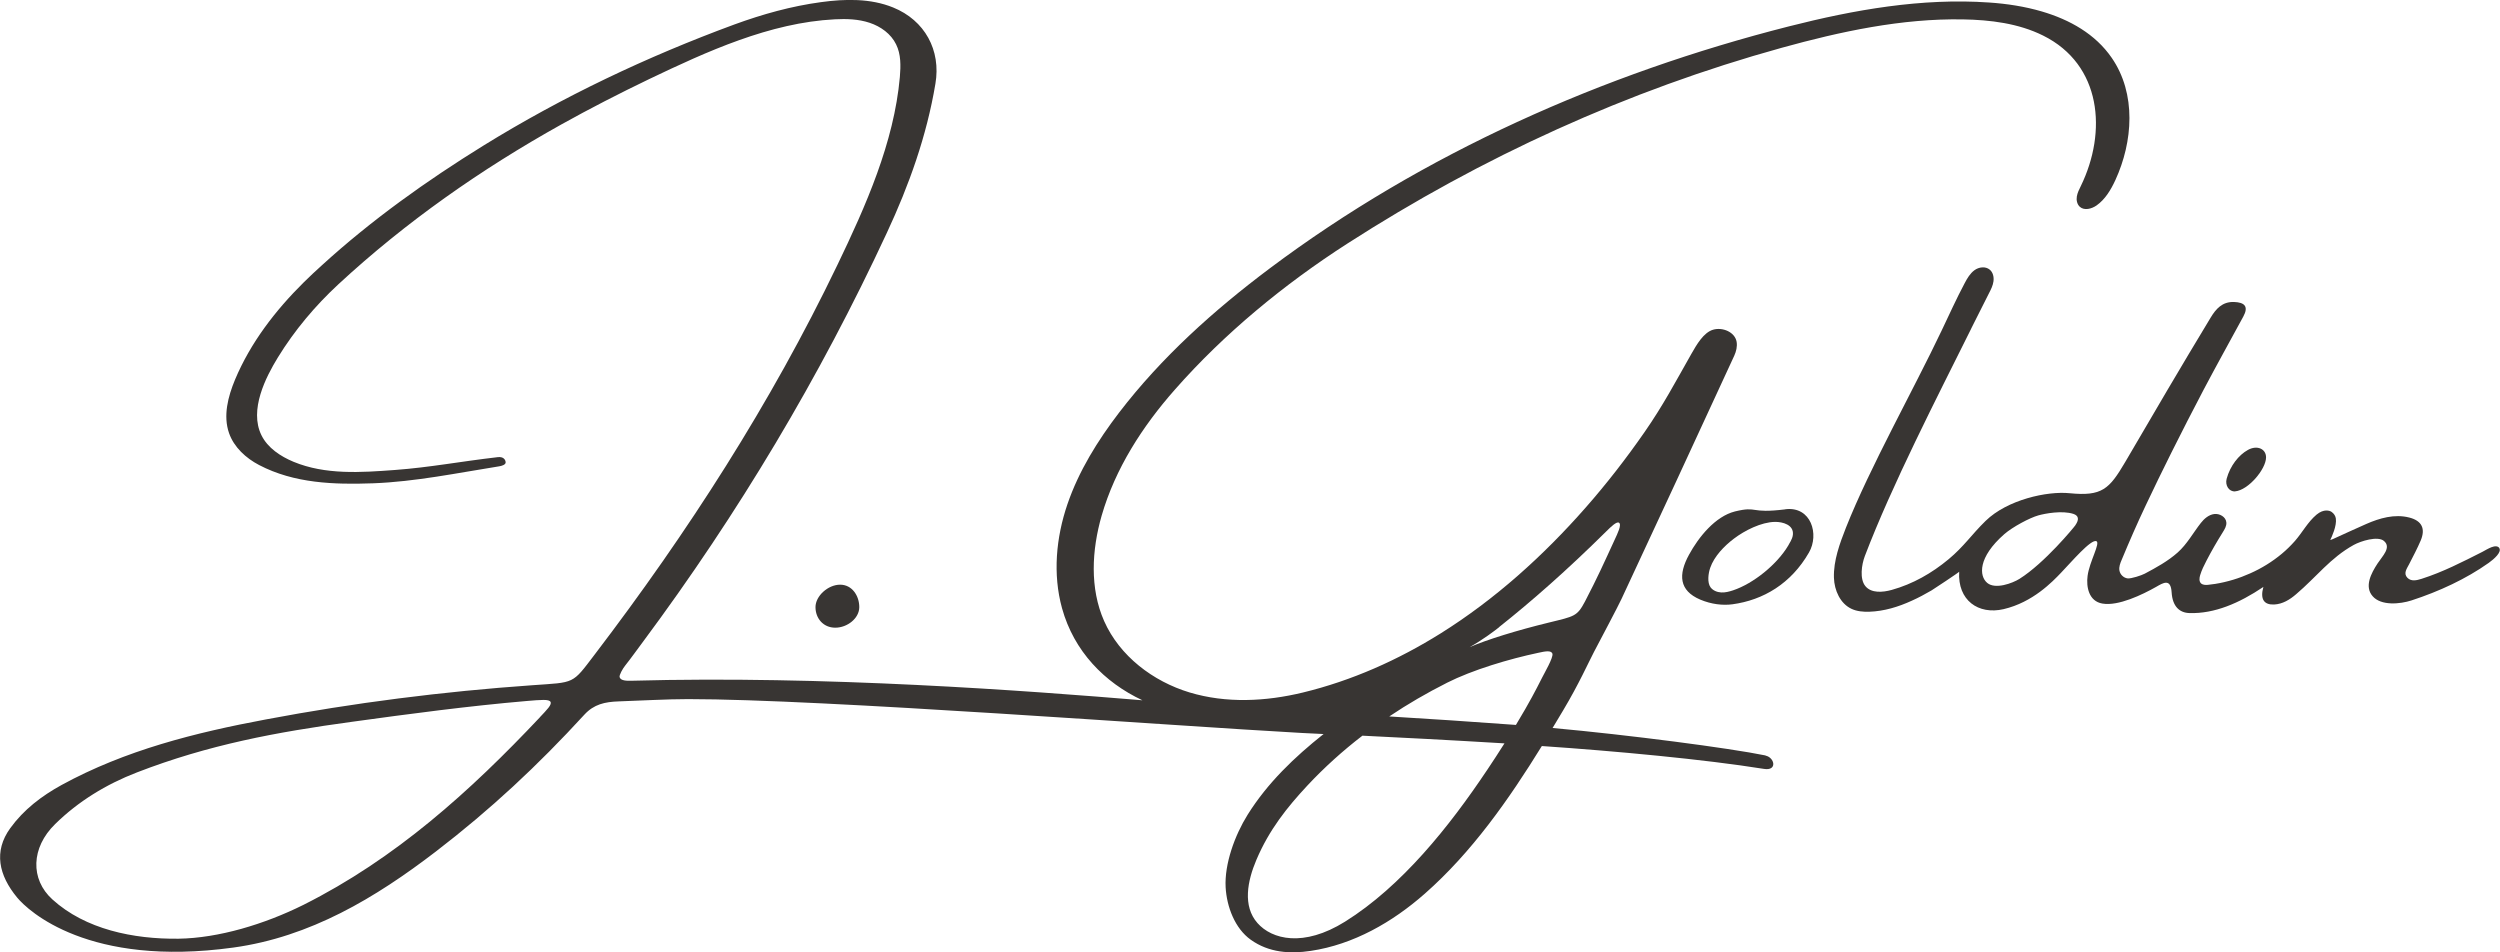 <svg viewBox="0 0 318.55 121.32" xmlns="http://www.w3.org/2000/svg" id="Layer_1">
  <defs>
    <style>
      .cls-1 {
        fill: #383533;
      }
    </style>
  </defs>
  <path d="M224.96,96.26c-4.59-.94-17.37-2.61-27.13-3.5.46-.75.91-1.5,1.35-2.25,2-3.35,3.23-6.11,3.93-7.45,1.04-1.99,2.94-5.55,3.51-6.76,4.68-10.04,9.21-19.79,14.36-30.98.25-.55.4-1.17.3-1.77-.22-1.24-1.78-1.89-2.99-1.54-1.22.35-2.12,1.93-2.77,3.07-2.02,3.56-3.62,6.6-5.98,9.99-2.32,3.34-4.81,6.55-7.49,9.6-5.39,6.14-11.54,11.69-18.47,16.03-5.42,3.39-11.33,6.03-17.56,7.54-4.74,1.15-9.78,1.4-14.45-.01-4.66-1.41-8.9-4.63-10.88-9.09-1.85-4.18-1.58-9.04-.32-13.43,1.73-5.99,5.19-11.37,9.32-16.05,6.31-7.18,13.95-13.45,21.97-18.61,17.14-11.03,35.71-19.52,55.36-24.96,7.53-2.08,15.27-3.75,23.08-3.62,3.5.06,7.09.5,10.23,2.06,7.47,3.71,8.17,12.27,4.81,19.17-.21.42-.43.86-.51,1.33-.08.47.03,1,.38,1.32.57.51,1.5.27,2.13-.17,1.11-.78,1.83-2,2.4-3.23,2.24-4.88,2.7-11-.47-15.59-2.08-3.02-5.33-4.85-8.9-5.9-2.18-.64-4.48-.99-6.71-1.14-8.59-.6-17.18.92-25.52,3.04-23.67,6.02-46.6,16.18-66.18,30.86-7.09,5.32-13.76,11.3-19.17,18.36-2.72,3.56-5.13,7.43-6.58,11.67-1.45,4.25-1.88,8.91-.69,13.24,1.52,5.49,5.4,9.47,10.25,11.74-14.69-1.22-40.52-3.17-65.11-2.49-.53.01-1.37.03-1.51-.46-.07-.26.4-1.09.7-1.46.79-.99,1.53-2.05,2.29-3.06,12.13-16.32,22.51-33.68,31.07-52.11,2.82-6.05,5.07-12.33,6.18-18.98.73-4.27-1.35-8.08-5.39-9.72-2.88-1.17-6.12-1.1-9.18-.68-3.78.51-7.47,1.54-11.05,2.85-11.11,4.09-21.89,9.2-31.97,15.43-7.24,4.48-14.25,9.48-20.55,15.22-.8.72-1.58,1.45-2.34,2.2-3.62,3.58-6.79,7.7-8.76,12.4-.9,2.16-1.54,4.62-.76,6.83.63,1.79,2.14,3.17,3.82,4.05,4.49,2.35,9.57,2.51,14.55,2.33,5.35-.2,10.75-1.32,16.03-2.16.33-.05.87-.2.84-.53-.03-.32-.28-.73-1.01-.64-4.76.55-8.62,1.3-13.05,1.63-4.37.33-8.92.64-12.97-1.04-1.67-.7-3.28-1.76-4.08-3.37-1.61-3.24.57-7.45,2.09-9.93,2.12-3.45,4.74-6.57,7.71-9.32,8.59-7.95,18.2-14.67,28.4-20.36,3.66-2.04,7.39-3.95,11.17-5.77,7.36-3.52,15.41-7.21,23.68-7.63,1.49-.08,3.02-.03,4.43.44,1.42.47,2.73,1.41,3.38,2.75.63,1.26.6,2.75.48,4.16-.74,8.35-4.36,16.47-7.96,23.95-8.49,17.66-19.04,34.05-30.92,49.63-2.92,3.84-2.47,3.53-7.95,3.92-11.41.8-22.73,2.24-33.96,4.36-9.02,1.69-17.89,3.91-26.02,8.35-2.56,1.41-4.82,3.13-6.54,5.5-2.15,2.96-1.47,6.01.87,8.84,1.41,1.71,9.13,8.92,27.53,6.38,9.82-1.35,18.12-6.33,25.84-12.25,6.97-5.35,12.99-10.97,18.92-17.44,1.21-1.31,2.59-1.62,4.36-1.68,2.68-.09,6.16-.29,8.84-.29,17.13,0,61.75,3.41,78.15,4.31.61.03,1.56.08,2.83.14-3.73,2.96-7.14,6.23-9.67,10.27-1.65,2.64-2.97,6.29-2.81,9.26.14,2.48,1.18,5.24,3.2,6.68,2.32,1.66,5.02,1.82,7.65,1.42,5.43-.81,10.4-3.65,14.53-7.29,5.99-5.27,10.7-11.99,14.91-18.81,9.37.64,20.68,1.69,28.29,2.91,1.76.29,1.37-1.45.22-1.69ZM68.8,91.39c-8.9,9.45-18.43,18.04-30.14,23.91-4.99,2.48-10.82,4.23-15.91,4.31-5.75.07-11.88-1.19-16.08-5.01-2.83-2.57-2.72-6.59.35-9.59,2.94-2.89,6.49-5.07,10.43-6.59,9.13-3.53,17.74-5.13,27.41-6.45,7.41-1.02,14.82-2.01,22.27-2.65,1.8-.15,2.85-.25,3.02.12.18.37-.46.99-1.35,1.94ZM191.02,79.9c4.09-3.24,8.67-7.26,13.65-12.19.63-.63,1.32-1.28,1.61-1.11.41.23-.21,1.45-.51,2.11-1.43,3.11-2.24,4.92-3.82,7.95-1,1.89-1.34,1.87-4.56,2.66-4.06.99-7.93,2.18-10.12,3.14,1.77-1.01,3.21-2.11,3.76-2.55ZM184.33,87.02c3.32-1.68,8-3.06,11.68-3.84.83-.18,1.65-.36,1.8.12.14.48-1.05,2.51-1.29,3-.42.85-.87,1.69-1.32,2.53-.28.51-.57,1.02-.85,1.52-.39.68-.79,1.35-1.19,2.02-5.69-.42-11.15-.78-16.14-1.08,2.35-1.58,4.8-3,7.32-4.27ZM189.45,98.17c-4.74,7.09-10.83,14.75-18.07,19.27-5.31,3.31-9.32,2.25-11.15.18-1.92-2.17-1.28-5.38-.14-8.06,1.63-3.84,3.91-6.69,6.5-9.47,2.16-2.31,4.51-4.43,7.01-6.35,4.7.23,11.02.55,18.1.98-.73,1.16-1.48,2.3-2.24,3.44Z" class="cls-1"></path>
  <path d="M103.91,77.36c0,1.42.98,2.62,2.52,2.62s3.06-1.2,3.06-2.62-.9-2.86-2.44-2.86-3.14,1.44-3.14,2.86Z" class="cls-1"></path>
  <path d="M318.48,69.85c-.42-.62-1.52.12-2.18.47-2.53,1.28-5.03,2.57-7.73,3.43-.63.2-1.32.37-1.81-.12-.56-.57-.08-1.17.21-1.74.51-1,1.05-2.01,1.49-3.05.61-1.48.13-2.48-1.45-2.89-1.89-.49-3.8.07-5.49.81-1.46.64-2.74,1.24-3.87,1.75-.13.06-.58.28-.73.29.19-.38.86-1.82.71-2.75-.05-.31-.23-.61-.55-.83-.23-.16-.98-.41-1.9.35-1.12.94-1.81,2.27-2.75,3.35-.52.59-1.08,1.14-1.68,1.64-1.21,1.01-2.57,1.85-4.01,2.49-1.42.64-2.93,1.1-4.47,1.35-.31.05-.62.09-.93.12-.32.03-.69.02-.91-.21-.24-.26-.19-.67-.09-1.01.19-.64.49-1.25.8-1.84.64-1.24,1.34-2.45,2.08-3.63.24-.39.51-.81.46-1.27-.06-.7-.86-1.15-1.55-1.06-.69.09-1.27.59-1.7,1.14-.98,1.25-1.75,2.69-2.95,3.76-1.25,1.11-2.73,1.92-4.2,2.7-.42.22-1.71.65-2.18.6-.51-.06-.95-.49-1.04-.99-.09-.47.1-.95.29-1.39.96-2.31,1.95-4.58,3.02-6.84,1.08-2.29,2.19-4.57,3.32-6.83,1.33-2.67,2.7-5.33,4.09-7.98,1.65-3.13,3.38-6.23,5.06-9.33.71-1.3.16-1.81-1.18-1.86-1.5-.05-2.31.88-2.99,2.01-3.86,6.38-7.24,12.16-10.88,18.39-2.04,3.47-2.97,4.37-7.06,3.97-2.88-.3-7.97.83-10.73,3.53-1.82,1.78-2.73,3.23-4.71,4.88-2.14,1.78-4.56,3.16-7.25,3.91-1.16.32-2.6.44-3.36-.49-.74-.91-.48-2.73-.06-3.83,3.48-9.12,9.18-20.18,13.51-28.89.02-.04.04-.08.06-.13.11-.23.23-.45.34-.68.63-1.27,1.27-2.53,1.91-3.79.25-.48.5-.98.57-1.52s-.06-1.14-.48-1.48c-.54-.45-1.38-.34-1.94.07s-.93,1.04-1.25,1.65c-1.06,1.99-1.98,4.04-2.95,6.07-3.55,7.48-9.12,17.37-12.18,25.09-.78,1.99-1.6,4.2-1.53,6.38.05,1.6.8,3.3,2.26,3.97.69.32,1.48.38,2.24.36,1.88-.06,3.71-.62,5.41-1.4.87-.39,1.71-.84,2.53-1.32.19-.11,3.53-2.32,3.52-2.38-.22,3.64,2.44,5.52,5.66,4.77,3.72-.87,6.22-3.49,7.31-4.63,1.32-1.37,3.82-4.32,4.51-4.03.54.23-.88,2.6-1.12,4.42-.19,1.41.16,3.24,1.89,3.53,2.03.35,5.08-1.13,6.85-2.13.89-.51,1.86-1.13,1.97.71.11,1.78,1,2.59,2.26,2.63,3.2.1,6.35-1.26,9.43-3.33-.44,1.58.09,2.29,1.36,2.24,1.08-.05,2-.61,2.82-1.32,2.6-2.21,4.35-4.62,7.33-6.27.88-.49,3.06-1.18,3.85-.51.98.83-.18,1.91-.81,2.87-.82,1.25-1.71,2.94-.63,4.17,1.08,1.25,3.5,1.01,4.95.54,3.5-1.14,6.95-2.73,9.85-4.79.67-.48,1.69-1.37,1.33-1.89ZM264.45,66.92c-.18.27-3.93,4.83-7.13,6.84-.9.56-3.07,1.37-4.1.52-1.05-.87-1.22-3.25,2.17-6.22,1.04-.91,3.25-2.09,4.34-2.39.86-.24,3.03-.65,4.46-.19.67.22.76.71.26,1.43Z" class="cls-1"></path>
  <path d="M227.49,64.9c-4.64.58-3.43-.46-6.43.27-2.49.63-4.61,3.24-5.85,5.52-1.38,2.53-1.27,4.56,1.43,5.71,1.44.61,2.9.76,4.1.6,3.93-.53,7.49-2.64,9.76-6.6,1.33-2.3.29-5.92-3.02-5.51ZM228.13,69.02c-.09.16-.18.33-.27.49-1.41,2.38-4.4,4.83-7.03,5.71-.49.16-1,.3-1.52.27-.52-.03-1.04-.24-1.35-.65-.45-.6-.29-1.79-.04-2.5.51-1.46,1.78-2.77,3.01-3.7,1.38-1.05,3.5-2.12,5.25-2.14.97-.01,2.4.37,2.27,1.63-.03.32-.17.62-.32.91Z" class="cls-1"></path>
  <path d="M283.72,61c-.23.85.31,1.67,1.07,1.61,1.69-.15,3.94-2.83,3.95-4.32.01-1.1-1.14-1.61-2.31-.96-1.18.65-2.26,2.02-2.71,3.67Z" class="cls-1"></path>
</svg>